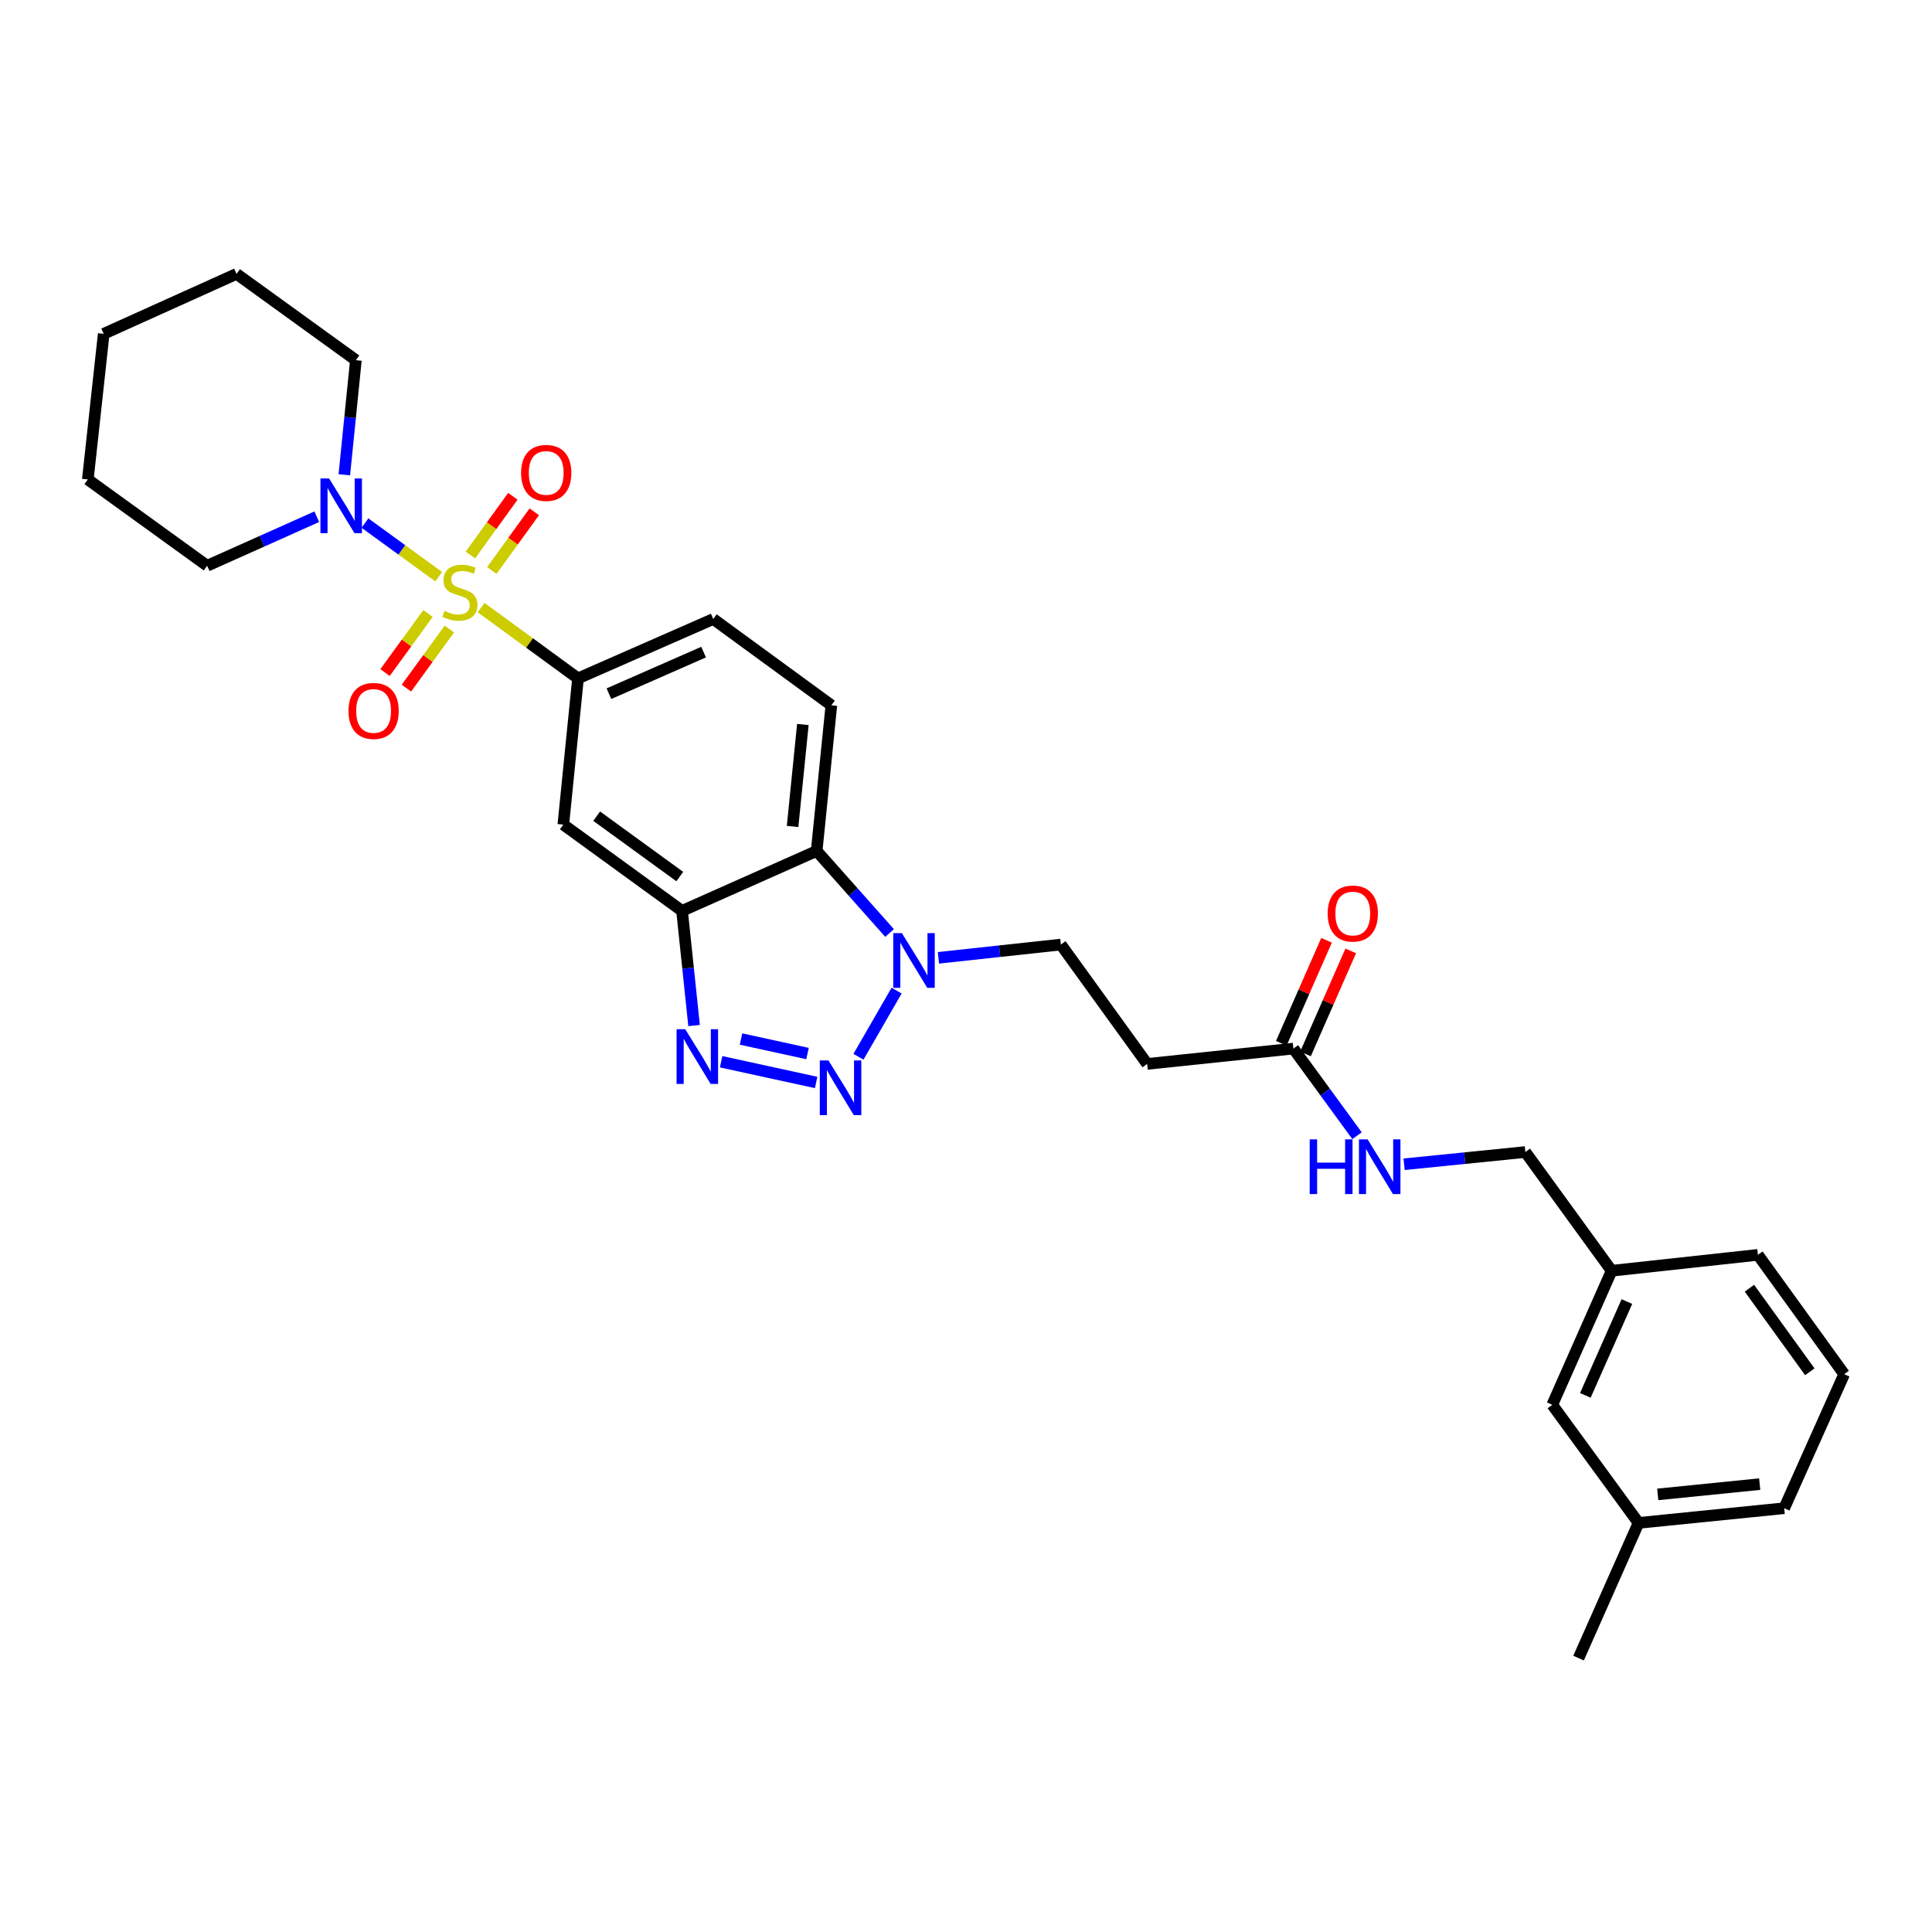 <?xml version='1.0' encoding='iso-8859-1'?>
<svg version='1.1' baseProfile='full'
              xmlns='http://www.w3.org/2000/svg'
                      xmlns:rdkit='http://www.rdkit.org/xml'
                      xmlns:xlink='http://www.w3.org/1999/xlink'
                  xml:space='preserve'
width='1000px' height='1000px' viewBox='0 0 1000 1000'>
<!-- END OF HEADER -->
<rect style='opacity:1.0;fill:#FFFFFF;stroke:none' width='1000' height='1000' x='0' y='0'> </rect>
<path class='bond-5' d='M 249.011,314.477 L 274.094,332.806' style='fill:none;fill-rule:evenodd;stroke:#CCCC00;stroke-width:6px;stroke-linecap:butt;stroke-linejoin:miter;stroke-opacity:1' />
<path class='bond-5' d='M 274.094,332.806 L 299.177,351.135' style='fill:none;fill-rule:evenodd;stroke:#000000;stroke-width:6px;stroke-linecap:butt;stroke-linejoin:miter;stroke-opacity:1' />
<path class='bond-6' d='M 227.059,298.479 L 207.981,284.612' style='fill:none;fill-rule:evenodd;stroke:#CCCC00;stroke-width:6px;stroke-linecap:butt;stroke-linejoin:miter;stroke-opacity:1' />
<path class='bond-6' d='M 207.981,284.612 L 188.902,270.745' style='fill:none;fill-rule:evenodd;stroke:#0000FF;stroke-width:6px;stroke-linecap:butt;stroke-linejoin:miter;stroke-opacity:1' />
<path class='bond-8' d='M 221.526,317.539 L 210.411,332.829' style='fill:none;fill-rule:evenodd;stroke:#CCCC00;stroke-width:6px;stroke-linecap:butt;stroke-linejoin:miter;stroke-opacity:1' />
<path class='bond-8' d='M 210.411,332.829 L 199.295,348.12' style='fill:none;fill-rule:evenodd;stroke:#FF0000;stroke-width:6px;stroke-linecap:butt;stroke-linejoin:miter;stroke-opacity:1' />
<path class='bond-8' d='M 232.592,325.583 L 221.477,340.874' style='fill:none;fill-rule:evenodd;stroke:#CCCC00;stroke-width:6px;stroke-linecap:butt;stroke-linejoin:miter;stroke-opacity:1' />
<path class='bond-8' d='M 221.477,340.874 L 210.361,356.164' style='fill:none;fill-rule:evenodd;stroke:#FF0000;stroke-width:6px;stroke-linecap:butt;stroke-linejoin:miter;stroke-opacity:1' />
<path class='bond-9' d='M 254.566,295.283 L 265.553,280.097' style='fill:none;fill-rule:evenodd;stroke:#CCCC00;stroke-width:6px;stroke-linecap:butt;stroke-linejoin:miter;stroke-opacity:1' />
<path class='bond-9' d='M 265.553,280.097 L 276.539,264.91' style='fill:none;fill-rule:evenodd;stroke:#FF0000;stroke-width:6px;stroke-linecap:butt;stroke-linejoin:miter;stroke-opacity:1' />
<path class='bond-9' d='M 243.481,287.264 L 254.468,272.078' style='fill:none;fill-rule:evenodd;stroke:#CCCC00;stroke-width:6px;stroke-linecap:butt;stroke-linejoin:miter;stroke-opacity:1' />
<path class='bond-9' d='M 254.468,272.078 L 265.455,256.891' style='fill:none;fill-rule:evenodd;stroke:#FF0000;stroke-width:6px;stroke-linecap:butt;stroke-linejoin:miter;stroke-opacity:1' />
<path class='bond-0' d='M 422.431,560.283 L 373.253,549.558' style='fill:none;fill-rule:evenodd;stroke:#0000FF;stroke-width:6px;stroke-linecap:butt;stroke-linejoin:miter;stroke-opacity:1' />
<path class='bond-0' d='M 417.97,545.308 L 383.545,537.8' style='fill:none;fill-rule:evenodd;stroke:#0000FF;stroke-width:6px;stroke-linecap:butt;stroke-linejoin:miter;stroke-opacity:1' />
<path class='bond-32' d='M 444.333,546.977 L 464.081,512.74' style='fill:none;fill-rule:evenodd;stroke:#0000FF;stroke-width:6px;stroke-linecap:butt;stroke-linejoin:miter;stroke-opacity:1' />
<path class='bond-1' d='M 359.255,530.818 L 356.141,501.146' style='fill:none;fill-rule:evenodd;stroke:#0000FF;stroke-width:6px;stroke-linecap:butt;stroke-linejoin:miter;stroke-opacity:1' />
<path class='bond-1' d='M 356.141,501.146 L 353.027,471.475' style='fill:none;fill-rule:evenodd;stroke:#000000;stroke-width:6px;stroke-linecap:butt;stroke-linejoin:miter;stroke-opacity:1' />
<path class='bond-2' d='M 353.027,471.475 L 291.577,426.822' style='fill:none;fill-rule:evenodd;stroke:#000000;stroke-width:6px;stroke-linecap:butt;stroke-linejoin:miter;stroke-opacity:1' />
<path class='bond-2' d='M 351.852,453.709 L 308.837,422.452' style='fill:none;fill-rule:evenodd;stroke:#000000;stroke-width:6px;stroke-linecap:butt;stroke-linejoin:miter;stroke-opacity:1' />
<path class='bond-31' d='M 353.027,471.475 L 422.71,440.457' style='fill:none;fill-rule:evenodd;stroke:#000000;stroke-width:6px;stroke-linecap:butt;stroke-linejoin:miter;stroke-opacity:1' />
<path class='bond-3' d='M 460.443,482.922 L 441.576,461.689' style='fill:none;fill-rule:evenodd;stroke:#0000FF;stroke-width:6px;stroke-linecap:butt;stroke-linejoin:miter;stroke-opacity:1' />
<path class='bond-3' d='M 441.576,461.689 L 422.71,440.457' style='fill:none;fill-rule:evenodd;stroke:#000000;stroke-width:6px;stroke-linecap:butt;stroke-linejoin:miter;stroke-opacity:1' />
<path class='bond-13' d='M 485.731,495.771 L 517.419,492.337' style='fill:none;fill-rule:evenodd;stroke:#0000FF;stroke-width:6px;stroke-linecap:butt;stroke-linejoin:miter;stroke-opacity:1' />
<path class='bond-13' d='M 517.419,492.337 L 549.107,488.903' style='fill:none;fill-rule:evenodd;stroke:#000000;stroke-width:6px;stroke-linecap:butt;stroke-linejoin:miter;stroke-opacity:1' />
<path class='bond-4' d='M 422.71,440.457 L 430.31,365.059' style='fill:none;fill-rule:evenodd;stroke:#000000;stroke-width:6px;stroke-linecap:butt;stroke-linejoin:miter;stroke-opacity:1' />
<path class='bond-4' d='M 410.238,427.775 L 415.558,374.997' style='fill:none;fill-rule:evenodd;stroke:#000000;stroke-width:6px;stroke-linecap:butt;stroke-linejoin:miter;stroke-opacity:1' />
<path class='bond-7' d='M 299.177,351.135 L 291.577,426.822' style='fill:none;fill-rule:evenodd;stroke:#000000;stroke-width:6px;stroke-linecap:butt;stroke-linejoin:miter;stroke-opacity:1' />
<path class='bond-14' d='M 299.177,351.135 L 369.179,320.398' style='fill:none;fill-rule:evenodd;stroke:#000000;stroke-width:6px;stroke-linecap:butt;stroke-linejoin:miter;stroke-opacity:1' />
<path class='bond-14' d='M 315.178,359.051 L 364.179,337.535' style='fill:none;fill-rule:evenodd;stroke:#000000;stroke-width:6px;stroke-linecap:butt;stroke-linejoin:miter;stroke-opacity:1' />
<path class='bond-21' d='M 163.962,267.459 L 135.59,280.149' style='fill:none;fill-rule:evenodd;stroke:#0000FF;stroke-width:6px;stroke-linecap:butt;stroke-linejoin:miter;stroke-opacity:1' />
<path class='bond-21' d='M 135.59,280.149 L 107.217,292.838' style='fill:none;fill-rule:evenodd;stroke:#000000;stroke-width:6px;stroke-linecap:butt;stroke-linejoin:miter;stroke-opacity:1' />
<path class='bond-22' d='M 178.221,245.751 L 181.212,216.087' style='fill:none;fill-rule:evenodd;stroke:#0000FF;stroke-width:6px;stroke-linecap:butt;stroke-linejoin:miter;stroke-opacity:1' />
<path class='bond-22' d='M 181.212,216.087 L 184.203,186.423' style='fill:none;fill-rule:evenodd;stroke:#000000;stroke-width:6px;stroke-linecap:butt;stroke-linejoin:miter;stroke-opacity:1' />
<path class='bond-10' d='M 669.463,542.753 L 593.768,550.681' style='fill:none;fill-rule:evenodd;stroke:#000000;stroke-width:6px;stroke-linecap:butt;stroke-linejoin:miter;stroke-opacity:1' />
<path class='bond-15' d='M 669.463,542.753 L 685.93,565.296' style='fill:none;fill-rule:evenodd;stroke:#000000;stroke-width:6px;stroke-linecap:butt;stroke-linejoin:miter;stroke-opacity:1' />
<path class='bond-15' d='M 685.93,565.296 L 702.397,587.84' style='fill:none;fill-rule:evenodd;stroke:#0000FF;stroke-width:6px;stroke-linecap:butt;stroke-linejoin:miter;stroke-opacity:1' />
<path class='bond-16' d='M 675.726,545.504 L 687.433,518.846' style='fill:none;fill-rule:evenodd;stroke:#000000;stroke-width:6px;stroke-linecap:butt;stroke-linejoin:miter;stroke-opacity:1' />
<path class='bond-16' d='M 687.433,518.846 L 699.141,492.189' style='fill:none;fill-rule:evenodd;stroke:#FF0000;stroke-width:6px;stroke-linecap:butt;stroke-linejoin:miter;stroke-opacity:1' />
<path class='bond-16' d='M 663.2,540.003 L 674.907,513.345' style='fill:none;fill-rule:evenodd;stroke:#000000;stroke-width:6px;stroke-linecap:butt;stroke-linejoin:miter;stroke-opacity:1' />
<path class='bond-16' d='M 674.907,513.345 L 686.615,486.687' style='fill:none;fill-rule:evenodd;stroke:#FF0000;stroke-width:6px;stroke-linecap:butt;stroke-linejoin:miter;stroke-opacity:1' />
<path class='bond-11' d='M 430.31,365.059 L 369.179,320.398' style='fill:none;fill-rule:evenodd;stroke:#000000;stroke-width:6px;stroke-linecap:butt;stroke-linejoin:miter;stroke-opacity:1' />
<path class='bond-12' d='M 593.768,550.681 L 549.107,488.903' style='fill:none;fill-rule:evenodd;stroke:#000000;stroke-width:6px;stroke-linecap:butt;stroke-linejoin:miter;stroke-opacity:1' />
<path class='bond-17' d='M 726.758,602.619 L 758.14,599.455' style='fill:none;fill-rule:evenodd;stroke:#0000FF;stroke-width:6px;stroke-linecap:butt;stroke-linejoin:miter;stroke-opacity:1' />
<path class='bond-17' d='M 758.14,599.455 L 789.522,596.292' style='fill:none;fill-rule:evenodd;stroke:#000000;stroke-width:6px;stroke-linecap:butt;stroke-linejoin:miter;stroke-opacity:1' />
<path class='bond-19' d='M 789.522,596.292 L 834.175,657.743' style='fill:none;fill-rule:evenodd;stroke:#000000;stroke-width:6px;stroke-linecap:butt;stroke-linejoin:miter;stroke-opacity:1' />
<path class='bond-18' d='M 803.453,727.121 L 834.175,657.743' style='fill:none;fill-rule:evenodd;stroke:#000000;stroke-width:6px;stroke-linecap:butt;stroke-linejoin:miter;stroke-opacity:1' />
<path class='bond-18' d='M 820.571,722.253 L 842.076,673.689' style='fill:none;fill-rule:evenodd;stroke:#000000;stroke-width:6px;stroke-linecap:butt;stroke-linejoin:miter;stroke-opacity:1' />
<path class='bond-20' d='M 803.453,727.121 L 848.114,788.252' style='fill:none;fill-rule:evenodd;stroke:#000000;stroke-width:6px;stroke-linecap:butt;stroke-linejoin:miter;stroke-opacity:1' />
<path class='bond-24' d='M 834.175,657.743 L 909.892,649.504' style='fill:none;fill-rule:evenodd;stroke:#000000;stroke-width:6px;stroke-linecap:butt;stroke-linejoin:miter;stroke-opacity:1' />
<path class='bond-26' d='M 848.114,788.252 L 817.058,858.238' style='fill:none;fill-rule:evenodd;stroke:#000000;stroke-width:6px;stroke-linecap:butt;stroke-linejoin:miter;stroke-opacity:1' />
<path class='bond-33' d='M 848.114,788.252 L 923.497,780.652' style='fill:none;fill-rule:evenodd;stroke:#000000;stroke-width:6px;stroke-linecap:butt;stroke-linejoin:miter;stroke-opacity:1' />
<path class='bond-33' d='M 858.049,773.5 L 910.817,768.18' style='fill:none;fill-rule:evenodd;stroke:#000000;stroke-width:6px;stroke-linecap:butt;stroke-linejoin:miter;stroke-opacity:1' />
<path class='bond-28' d='M 107.217,292.838 L 45.455,248.177' style='fill:none;fill-rule:evenodd;stroke:#000000;stroke-width:6px;stroke-linecap:butt;stroke-linejoin:miter;stroke-opacity:1' />
<path class='bond-27' d='M 184.203,186.423 L 122.426,141.762' style='fill:none;fill-rule:evenodd;stroke:#000000;stroke-width:6px;stroke-linecap:butt;stroke-linejoin:miter;stroke-opacity:1' />
<path class='bond-23' d='M 954.545,711.281 L 909.892,649.504' style='fill:none;fill-rule:evenodd;stroke:#000000;stroke-width:6px;stroke-linecap:butt;stroke-linejoin:miter;stroke-opacity:1' />
<path class='bond-23' d='M 936.76,710.029 L 905.502,666.785' style='fill:none;fill-rule:evenodd;stroke:#000000;stroke-width:6px;stroke-linecap:butt;stroke-linejoin:miter;stroke-opacity:1' />
<path class='bond-25' d='M 954.545,711.281 L 923.497,780.652' style='fill:none;fill-rule:evenodd;stroke:#000000;stroke-width:6px;stroke-linecap:butt;stroke-linejoin:miter;stroke-opacity:1' />
<path class='bond-29' d='M 122.426,141.762 L 53.678,172.78' style='fill:none;fill-rule:evenodd;stroke:#000000;stroke-width:6px;stroke-linecap:butt;stroke-linejoin:miter;stroke-opacity:1' />
<path class='bond-30' d='M 45.455,248.177 L 53.678,172.78' style='fill:none;fill-rule:evenodd;stroke:#000000;stroke-width:6px;stroke-linecap:butt;stroke-linejoin:miter;stroke-opacity:1' />
<path  class='atom-0' d='M 230.038 316.179
Q 230.358 316.299, 231.678 316.859
Q 232.998 317.419, 234.438 317.779
Q 235.918 318.099, 237.358 318.099
Q 240.038 318.099, 241.598 316.819
Q 243.158 315.499, 243.158 313.219
Q 243.158 311.659, 242.358 310.699
Q 241.598 309.739, 240.398 309.219
Q 239.198 308.699, 237.198 308.099
Q 234.678 307.339, 233.158 306.619
Q 231.678 305.899, 230.598 304.379
Q 229.558 302.859, 229.558 300.299
Q 229.558 296.739, 231.958 294.539
Q 234.398 292.339, 239.198 292.339
Q 242.478 292.339, 246.198 293.899
L 245.278 296.979
Q 241.878 295.579, 239.318 295.579
Q 236.558 295.579, 235.038 296.739
Q 233.518 297.859, 233.558 299.819
Q 233.558 301.339, 234.318 302.259
Q 235.118 303.179, 236.238 303.699
Q 237.398 304.219, 239.318 304.819
Q 241.878 305.619, 243.398 306.419
Q 244.918 307.219, 245.998 308.859
Q 247.118 310.459, 247.118 313.219
Q 247.118 317.139, 244.478 319.259
Q 241.878 321.339, 237.518 321.339
Q 234.998 321.339, 233.078 320.779
Q 231.198 320.259, 228.958 319.339
L 230.038 316.179
' fill='#CCCC00'/>
<path  class='atom-1' d='M 428.808 548.879
L 438.088 563.879
Q 439.008 565.359, 440.488 568.039
Q 441.968 570.719, 442.048 570.879
L 442.048 548.879
L 445.808 548.879
L 445.808 577.199
L 441.928 577.199
L 431.968 560.799
Q 430.808 558.879, 429.568 556.679
Q 428.368 554.479, 428.008 553.799
L 428.008 577.199
L 424.328 577.199
L 424.328 548.879
L 428.808 548.879
' fill='#0000FF'/>
<path  class='atom-2' d='M 354.68 532.713
L 363.96 547.713
Q 364.88 549.193, 366.36 551.873
Q 367.84 554.553, 367.92 554.713
L 367.92 532.713
L 371.68 532.713
L 371.68 561.033
L 367.8 561.033
L 357.84 544.633
Q 356.68 542.713, 355.44 540.513
Q 354.24 538.313, 353.88 537.633
L 353.88 561.033
L 350.2 561.033
L 350.2 532.713
L 354.68 532.713
' fill='#0000FF'/>
<path  class='atom-4' d='M 466.819 482.982
L 476.099 497.982
Q 477.019 499.462, 478.499 502.142
Q 479.979 504.822, 480.059 504.982
L 480.059 482.982
L 483.819 482.982
L 483.819 511.302
L 479.939 511.302
L 469.979 494.902
Q 468.819 492.982, 467.579 490.782
Q 466.379 488.582, 466.019 487.902
L 466.019 511.302
L 462.339 511.302
L 462.339 482.982
L 466.819 482.982
' fill='#0000FF'/>
<path  class='atom-7' d='M 170.343 247.645
L 179.623 262.645
Q 180.543 264.125, 182.023 266.805
Q 183.503 269.485, 183.583 269.645
L 183.583 247.645
L 187.343 247.645
L 187.343 275.965
L 183.463 275.965
L 173.503 259.565
Q 172.343 257.645, 171.103 255.445
Q 169.903 253.245, 169.543 252.565
L 169.543 275.965
L 165.863 275.965
L 165.863 247.645
L 170.343 247.645
' fill='#0000FF'/>
<path  class='atom-9' d='M 180.377 367.974
Q 180.377 361.174, 183.737 357.374
Q 187.097 353.574, 193.377 353.574
Q 199.657 353.574, 203.017 357.374
Q 206.377 361.174, 206.377 367.974
Q 206.377 374.854, 202.977 378.774
Q 199.577 382.654, 193.377 382.654
Q 187.137 382.654, 183.737 378.774
Q 180.377 374.894, 180.377 367.974
M 193.377 379.454
Q 197.697 379.454, 200.017 376.574
Q 202.377 373.654, 202.377 367.974
Q 202.377 362.414, 200.017 359.614
Q 197.697 356.774, 193.377 356.774
Q 189.057 356.774, 186.697 359.574
Q 184.377 362.374, 184.377 367.974
Q 184.377 373.694, 186.697 376.574
Q 189.057 379.454, 193.377 379.454
' fill='#FF0000'/>
<path  class='atom-10' d='M 269.714 244.784
Q 269.714 237.984, 273.074 234.184
Q 276.434 230.384, 282.714 230.384
Q 288.994 230.384, 292.354 234.184
Q 295.714 237.984, 295.714 244.784
Q 295.714 251.664, 292.314 255.584
Q 288.914 259.464, 282.714 259.464
Q 276.474 259.464, 273.074 255.584
Q 269.714 251.704, 269.714 244.784
M 282.714 256.264
Q 287.034 256.264, 289.354 253.384
Q 291.714 250.464, 291.714 244.784
Q 291.714 239.224, 289.354 236.424
Q 287.034 233.584, 282.714 233.584
Q 278.394 233.584, 276.034 236.384
Q 273.714 239.184, 273.714 244.784
Q 273.714 250.504, 276.034 253.384
Q 278.394 256.264, 282.714 256.264
' fill='#FF0000'/>
<path  class='atom-16' d='M 677.904 589.732
L 681.744 589.732
L 681.744 601.772
L 696.224 601.772
L 696.224 589.732
L 700.064 589.732
L 700.064 618.052
L 696.224 618.052
L 696.224 604.972
L 681.744 604.972
L 681.744 618.052
L 677.904 618.052
L 677.904 589.732
' fill='#0000FF'/>
<path  class='atom-16' d='M 707.864 589.732
L 717.144 604.732
Q 718.064 606.212, 719.544 608.892
Q 721.024 611.572, 721.104 611.732
L 721.104 589.732
L 724.864 589.732
L 724.864 618.052
L 720.984 618.052
L 711.024 601.652
Q 709.864 599.732, 708.624 597.532
Q 707.424 595.332, 707.064 594.652
L 707.064 618.052
L 703.384 618.052
L 703.384 589.732
L 707.864 589.732
' fill='#0000FF'/>
<path  class='atom-17' d='M 687.199 472.847
Q 687.199 466.047, 690.559 462.247
Q 693.919 458.447, 700.199 458.447
Q 706.479 458.447, 709.839 462.247
Q 713.199 466.047, 713.199 472.847
Q 713.199 479.727, 709.799 483.647
Q 706.399 487.527, 700.199 487.527
Q 693.959 487.527, 690.559 483.647
Q 687.199 479.767, 687.199 472.847
M 700.199 484.327
Q 704.519 484.327, 706.839 481.447
Q 709.199 478.527, 709.199 472.847
Q 709.199 467.287, 706.839 464.487
Q 704.519 461.647, 700.199 461.647
Q 695.879 461.647, 693.519 464.447
Q 691.199 467.247, 691.199 472.847
Q 691.199 478.567, 693.519 481.447
Q 695.879 484.327, 700.199 484.327
' fill='#FF0000'/>
</svg>
